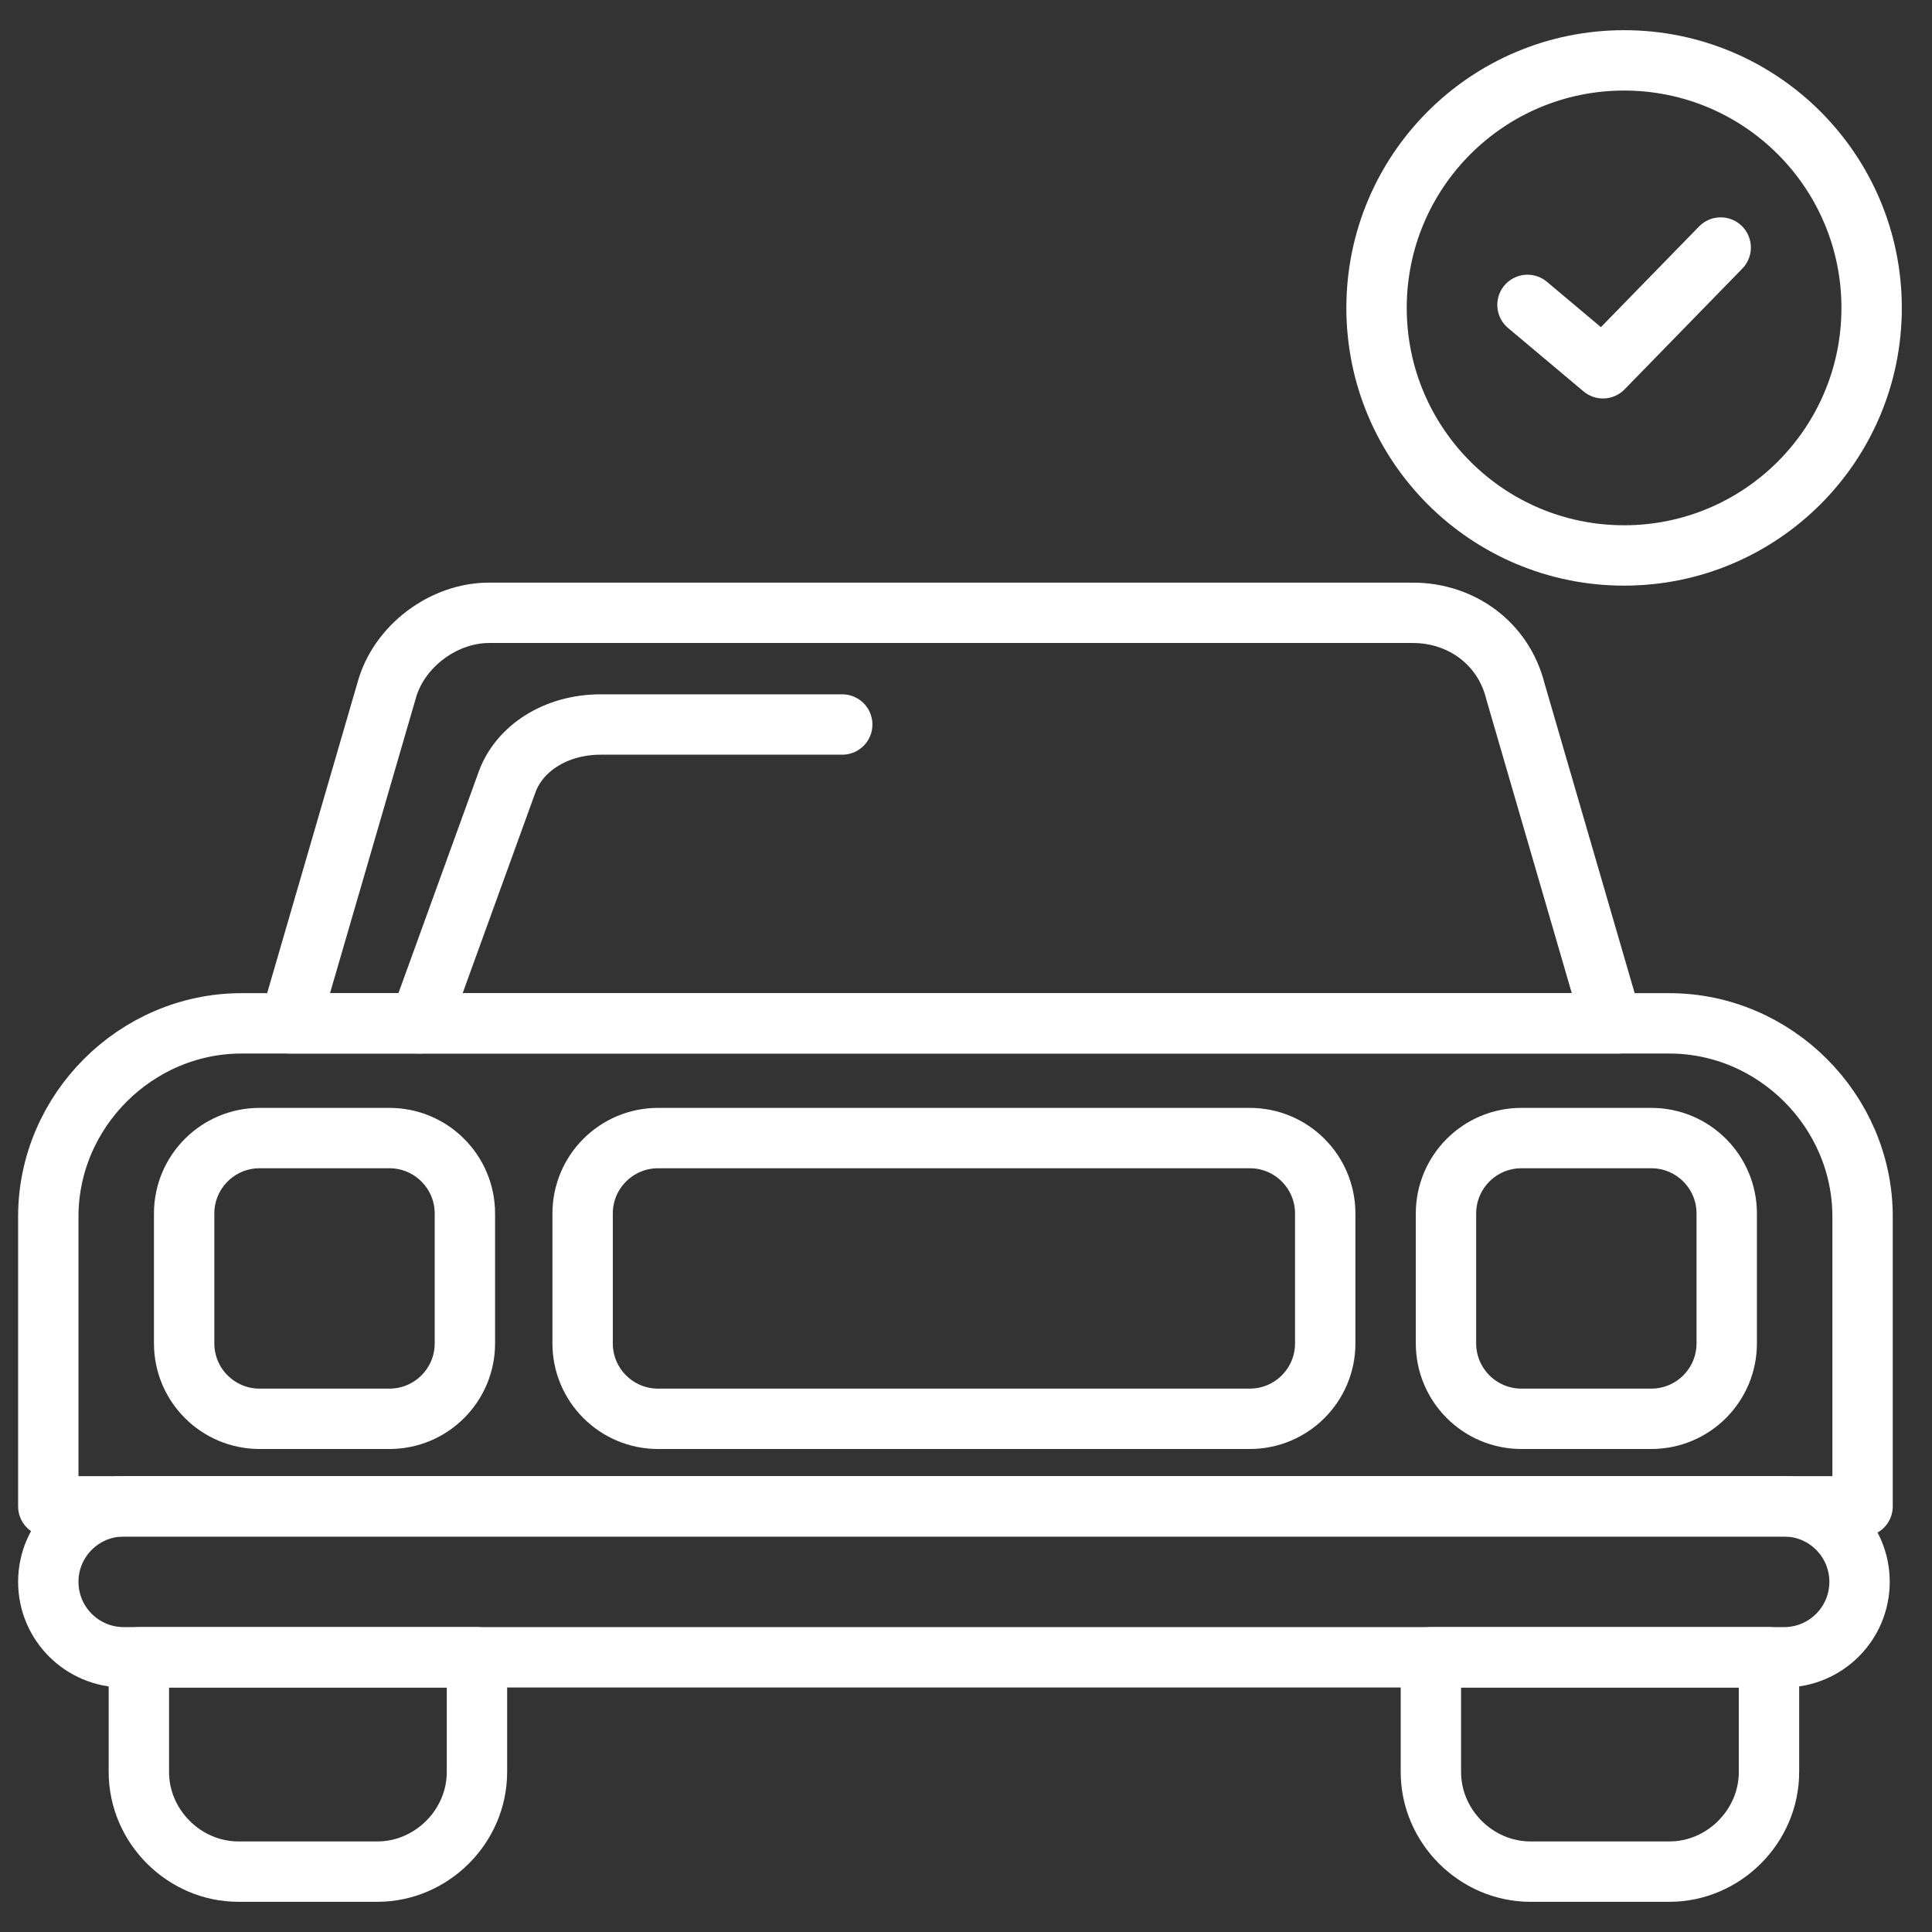 <?xml version="1.0" encoding="UTF-8"?> <svg xmlns="http://www.w3.org/2000/svg" width="64" height="64" viewBox="0 0 64 64" fill="none"><rect x="0" y="0" width="64" height="64" fill="#333333" stroke="none"/><path d="M59.1 49.9H4.1C2.719 49.9 1.6 51.019 1.6 52.4C1.6 53.781 2.719 54.9 4.1 54.9H59.1C60.481 54.9 61.6 53.781 61.6 52.4C61.6 51.019 60.481 49.9 59.1 49.9Z" stroke="white" stroke-width="2" stroke-linecap="round" stroke-linejoin="round"></path><path d="M41.4 37.7H21.8C20.419 37.7 19.3 38.819 19.3 40.2V44.5C19.3 45.881 20.419 47 21.8 47H41.4C42.781 47 43.9 45.881 43.9 44.5V40.2C43.9 38.819 42.781 37.7 41.4 37.7Z" stroke="white" stroke-width="2" stroke-linecap="round" stroke-linejoin="round"></path><path d="M54.7 37.7H50.4C49.019 37.7 47.9 38.819 47.9 40.2V44.5C47.9 45.881 49.019 47 50.4 47H54.7C56.081 47 57.2 45.881 57.2 44.5V40.2C57.2 38.819 56.081 37.7 54.7 37.7Z" stroke="white" stroke-width="2" stroke-linecap="round" stroke-linejoin="round"></path><path d="M47.4 54.9H58.6V58.7C58.6 60.5 57.1 62 55.3 62H50.7C48.9 62 47.4 60.5 47.4 58.7V54.9Z" stroke="white" stroke-width="2" stroke-linecap="round" stroke-linejoin="round"></path><path d="M4.6 54.9H15.8V58.7C15.8 60.5 14.3 62 12.5 62H7.9C6.1 62 4.6 60.5 4.6 58.7V54.9Z" stroke="white" stroke-width="2" stroke-linecap="round" stroke-linejoin="round"></path><path d="M12.9 37.7H8.6C7.219 37.7 6.1 38.819 6.1 40.2V44.5C6.1 45.881 7.219 47 8.6 47H12.9C14.281 47 15.4 45.881 15.4 44.5V40.2C15.4 38.819 14.281 37.7 12.9 37.7Z" stroke="white" stroke-width="2" stroke-linecap="round" stroke-linejoin="round"></path><path d="M8 33.9H55.3C58.8 33.9 61.7 36.8 61.7 40.3V49.9H1.6V40.3C1.6 36.8 4.5 33.9 8 33.9Z" stroke="white" stroke-width="2" stroke-linecap="round" stroke-linejoin="round"></path><path d="M53.6 33.9H9.6L12.8 22.9C13.2 21.4 14.7 20.3 16.2 20.3H46.8C48.4 20.3 49.8 21.3 50.2 22.9L53.4 33.9H53.6Z" stroke="white" stroke-width="2" stroke-linecap="round" stroke-linejoin="round"></path><path d="M13.9 33.9L16.8 25.9C17.2 24.8 18.4 24 19.9 24H27.9" stroke="white" stroke-width="2" stroke-linecap="round" stroke-linejoin="round"></path><path d="M53.8 18.4C58.329 18.4 62 14.729 62 10.2C62 5.671 58.329 2 53.8 2C49.271 2 45.6 5.671 45.6 10.2C45.6 14.729 49.271 18.4 53.8 18.4Z" stroke="white" stroke-width="2" stroke-linecap="round" stroke-linejoin="round"></path><path d="M50.6 10.1L53.1 12.2L57 8.2" stroke="white" stroke-width="2" stroke-linecap="round" stroke-linejoin="round"></path></svg> 